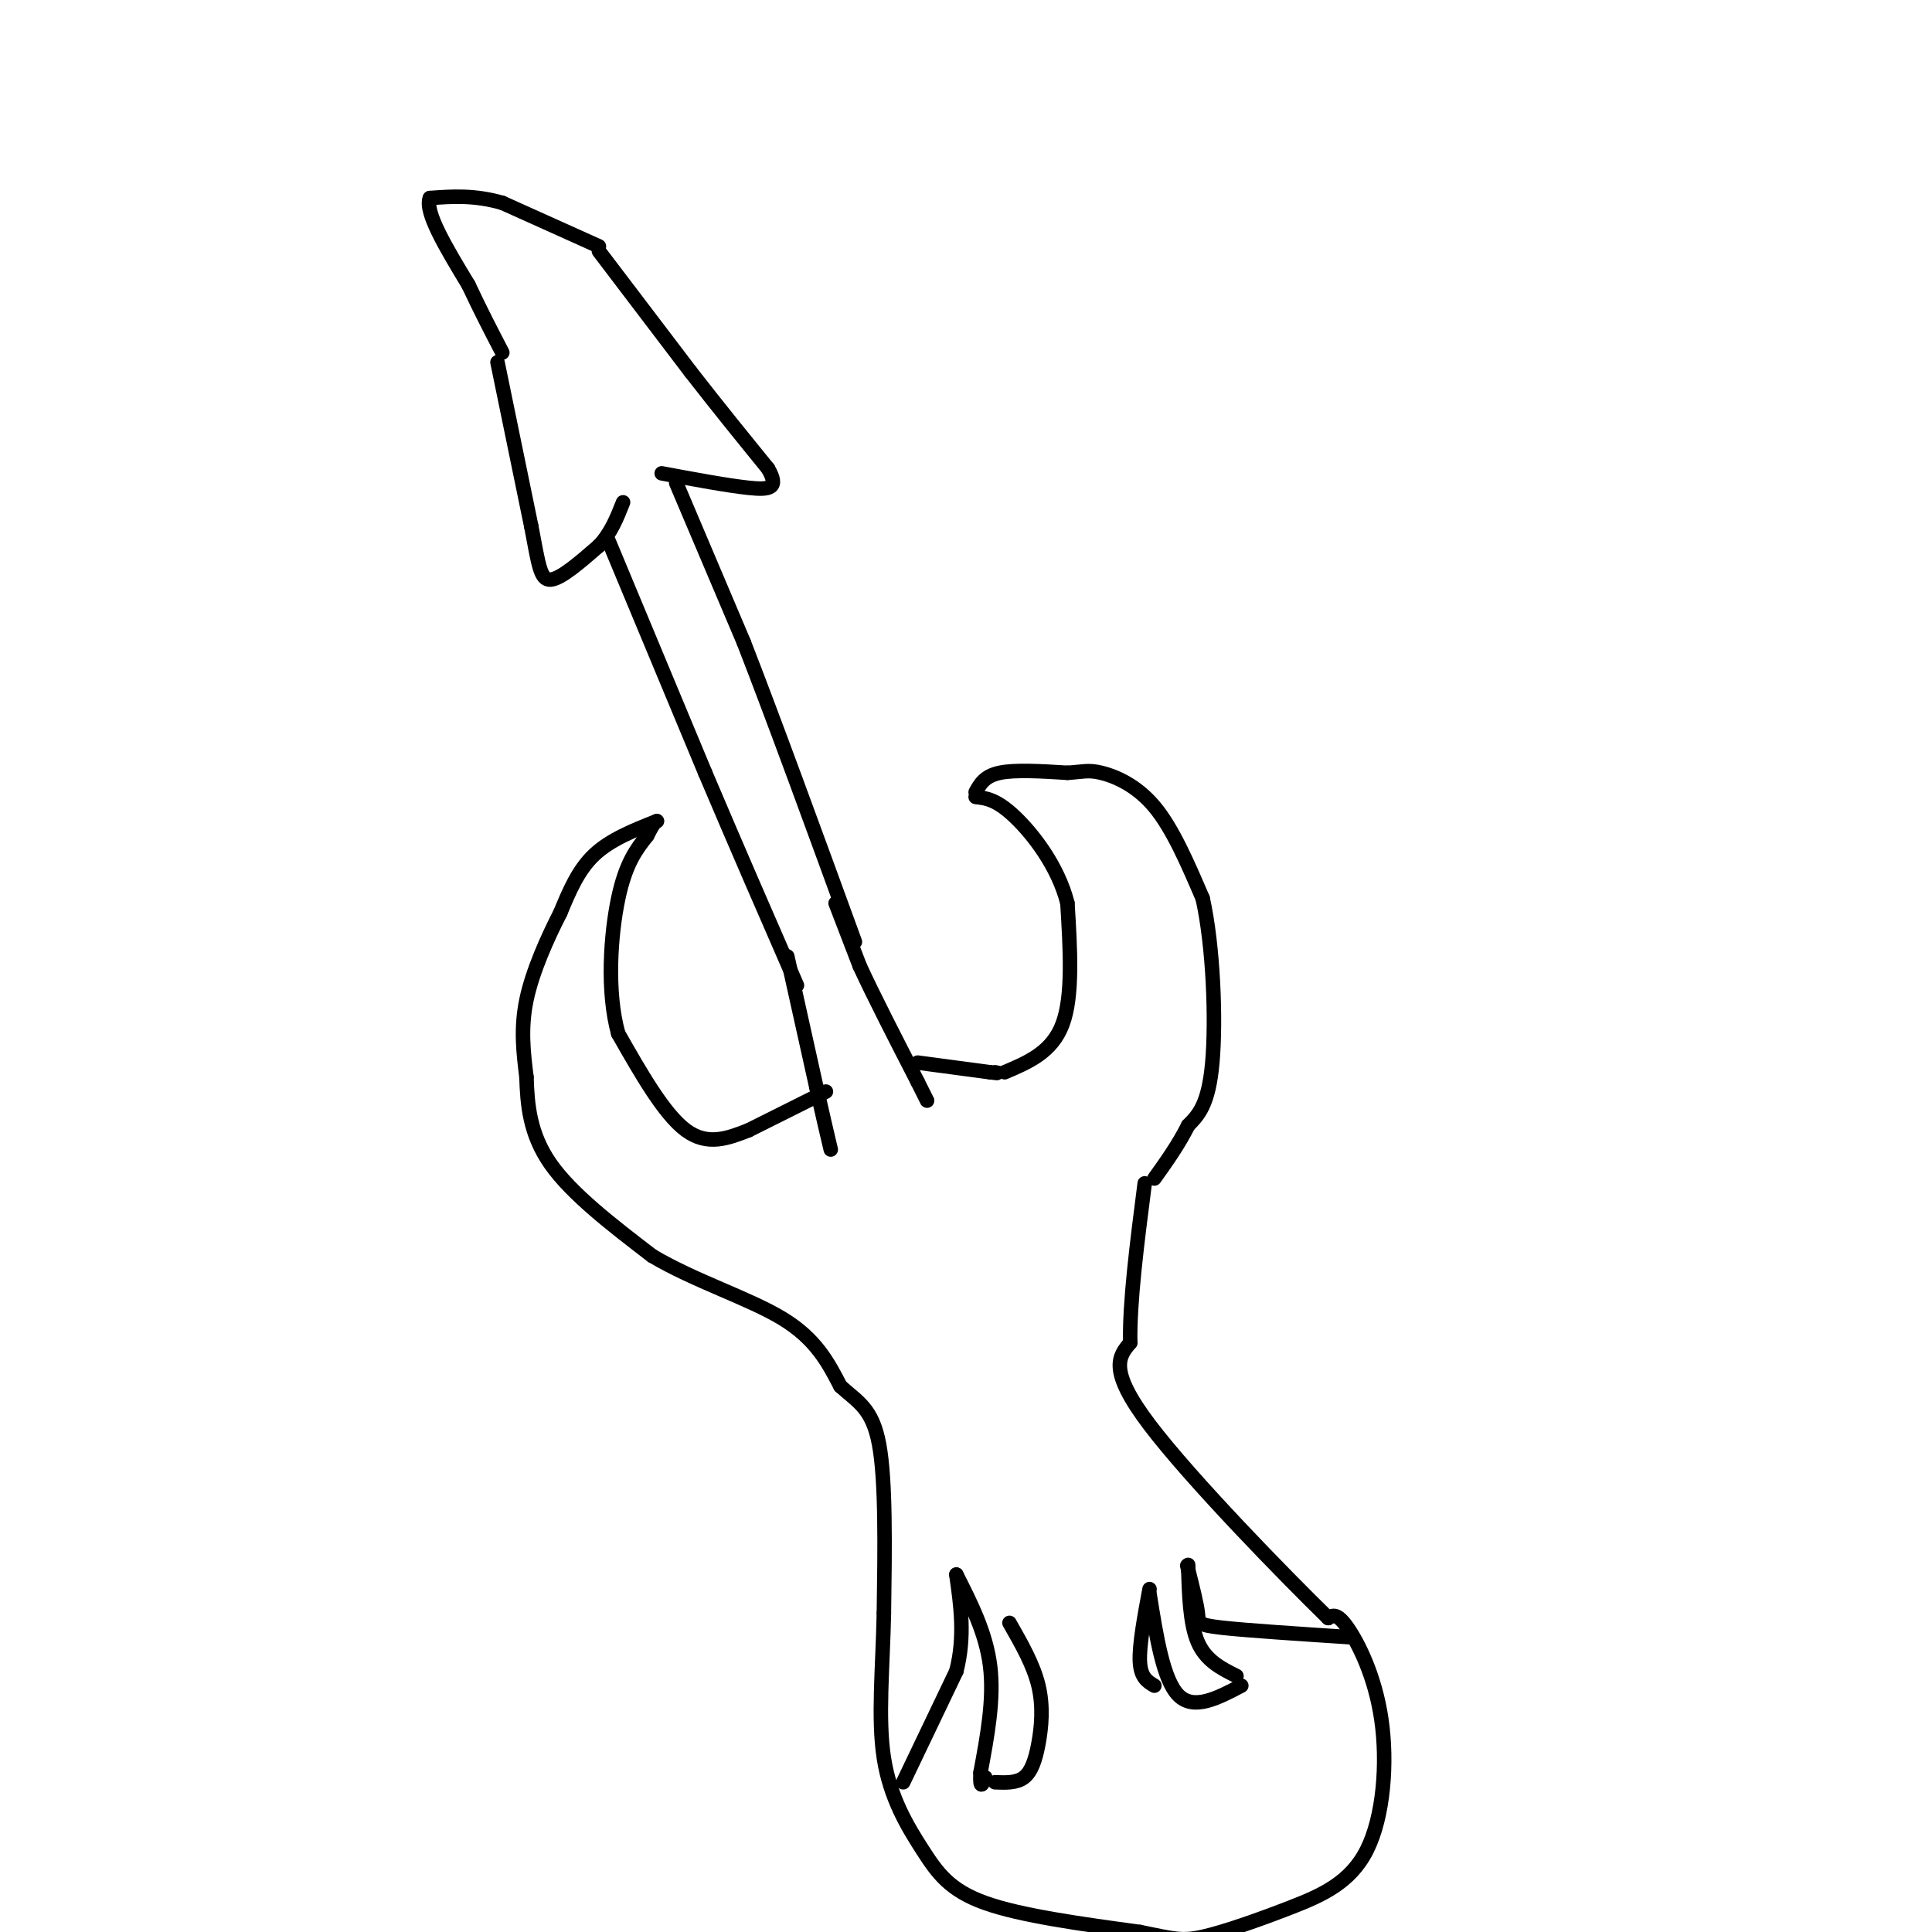 <svg viewBox='0 0 400 400' version='1.1' xmlns='http://www.w3.org/2000/svg' xmlns:xlink='http://www.w3.org/1999/xlink'><g fill='none' stroke='rgb(0,0,0)' stroke-width='3' stroke-linecap='round' stroke-linejoin='round'><path d='M124,51c0.000,0.000 -20.000,-9.000 -20,-9'/><path d='M104,42c-5.833,-1.667 -10.417,-1.333 -15,-1'/><path d='M89,41c-1.167,2.833 3.417,10.417 8,18'/><path d='M97,59c2.500,5.333 4.750,9.667 7,14'/><path d='M124,52c0.000,0.000 19.000,25.000 19,25'/><path d='M143,77c5.833,7.500 10.917,13.750 16,20'/><path d='M159,97c2.400,4.133 0.400,4.467 -4,4c-4.400,-0.467 -11.200,-1.733 -18,-3'/><path d='M103,75c0.000,0.000 7.000,34.000 7,34'/><path d='M110,109c1.533,8.044 1.867,11.156 4,11c2.133,-0.156 6.067,-3.578 10,-7'/><path d='M124,113c2.500,-2.667 3.750,-5.833 5,-9'/><path d='M140,100c0.000,0.000 14.000,33.000 14,33'/><path d='M154,133c6.167,15.833 14.583,38.917 23,62'/><path d='M126,112c0.000,0.000 20.000,48.000 20,48'/><path d='M146,160c6.500,15.333 12.750,29.667 19,44'/><path d='M173,187c0.000,0.000 5.000,13.000 5,13'/><path d='M178,200c2.833,6.167 7.417,15.083 12,24'/><path d='M190,224c2.333,4.667 2.167,4.333 2,4'/><path d='M163,198c0.000,0.000 6.000,27.000 6,27'/><path d='M169,225c1.500,6.667 2.250,9.833 3,13'/><path d='M190,220c0.000,0.000 15.000,2.000 15,2'/><path d='M205,222c2.667,0.333 1.833,0.167 1,0'/><path d='M208,222c4.917,-2.083 9.833,-4.167 12,-10c2.167,-5.833 1.583,-15.417 1,-25'/><path d='M221,187c-1.933,-7.711 -7.267,-14.489 -11,-18c-3.733,-3.511 -5.867,-3.756 -8,-4'/><path d='M202,164c0.917,-1.667 1.833,-3.333 5,-4c3.167,-0.667 8.583,-0.333 14,0'/><path d='M221,160c3.214,-0.190 4.250,-0.667 7,0c2.750,0.667 7.214,2.476 11,7c3.786,4.524 6.893,11.762 10,19'/><path d='M249,186c2.222,9.933 2.778,25.267 2,34c-0.778,8.733 -2.889,10.867 -5,13'/><path d='M246,233c-2.000,4.000 -4.500,7.500 -7,11'/><path d='M171,226c0.000,0.000 -16.000,8.000 -16,8'/><path d='M155,234c-4.250,1.667 -8.500,3.333 -13,0c-4.500,-3.333 -9.250,-11.667 -14,-20'/><path d='M128,214c-2.444,-8.756 -1.556,-20.644 0,-28c1.556,-7.356 3.778,-10.178 6,-13'/><path d='M134,173c1.333,-2.667 1.667,-2.833 2,-3'/><path d='M136,170c-4.833,1.917 -9.667,3.833 -13,7c-3.333,3.167 -5.167,7.583 -7,12'/><path d='M116,189c-2.644,5.156 -5.756,12.044 -7,18c-1.244,5.956 -0.622,10.978 0,16'/><path d='M109,223c0.178,5.644 0.622,11.756 5,18c4.378,6.244 12.689,12.622 21,19'/><path d='M135,260c8.733,5.222 20.067,8.778 27,13c6.933,4.222 9.467,9.111 12,14'/><path d='M174,287c3.600,3.289 6.600,4.511 8,12c1.400,7.489 1.200,21.244 1,35'/><path d='M183,334c-0.225,11.214 -1.287,21.748 0,30c1.287,8.252 4.923,14.222 8,19c3.077,4.778 5.593,8.365 13,11c7.407,2.635 19.703,4.317 32,6'/><path d='M236,400c7.042,1.420 8.649,1.970 13,1c4.351,-0.970 11.448,-3.459 18,-6c6.552,-2.541 12.560,-5.135 16,-12c3.440,-6.865 4.311,-18.002 3,-27c-1.311,-8.998 -4.803,-15.857 -7,-19c-2.197,-3.143 -3.098,-2.572 -4,-2'/><path d='M275,335c-8.667,-8.444 -28.333,-28.556 -37,-40c-8.667,-11.444 -6.333,-14.222 -4,-17'/><path d='M234,278c-0.167,-8.333 1.417,-20.667 3,-33'/><path d='M187,369c0.000,0.000 11.000,-23.000 11,-23'/><path d='M198,346c1.833,-7.167 0.917,-13.583 0,-20'/><path d='M198,326c3.083,6.083 6.167,12.167 7,19c0.833,6.833 -0.583,14.417 -2,22'/><path d='M203,367c-0.167,3.833 0.417,2.417 1,1'/><path d='M206,369c2.232,0.089 4.464,0.179 6,-1c1.536,-1.179 2.375,-3.625 3,-7c0.625,-3.375 1.036,-7.679 0,-12c-1.036,-4.321 -3.518,-8.661 -6,-13'/><path d='M280,339c-10.889,-0.711 -21.778,-1.422 -27,-2c-5.222,-0.578 -4.778,-1.022 -5,-3c-0.222,-1.978 -1.111,-5.489 -2,-9'/><path d='M246,325c-0.333,-1.500 -0.167,-0.750 0,0'/><path d='M246,324c0.167,6.083 0.333,12.167 2,16c1.667,3.833 4.833,5.417 8,7'/><path d='M257,349c-4.917,2.583 -9.833,5.167 -13,2c-3.167,-3.167 -4.583,-12.083 -6,-21'/><path d='M238,329c-1.083,5.833 -2.167,11.667 -2,15c0.167,3.333 1.583,4.167 3,5'/></g>
</svg>